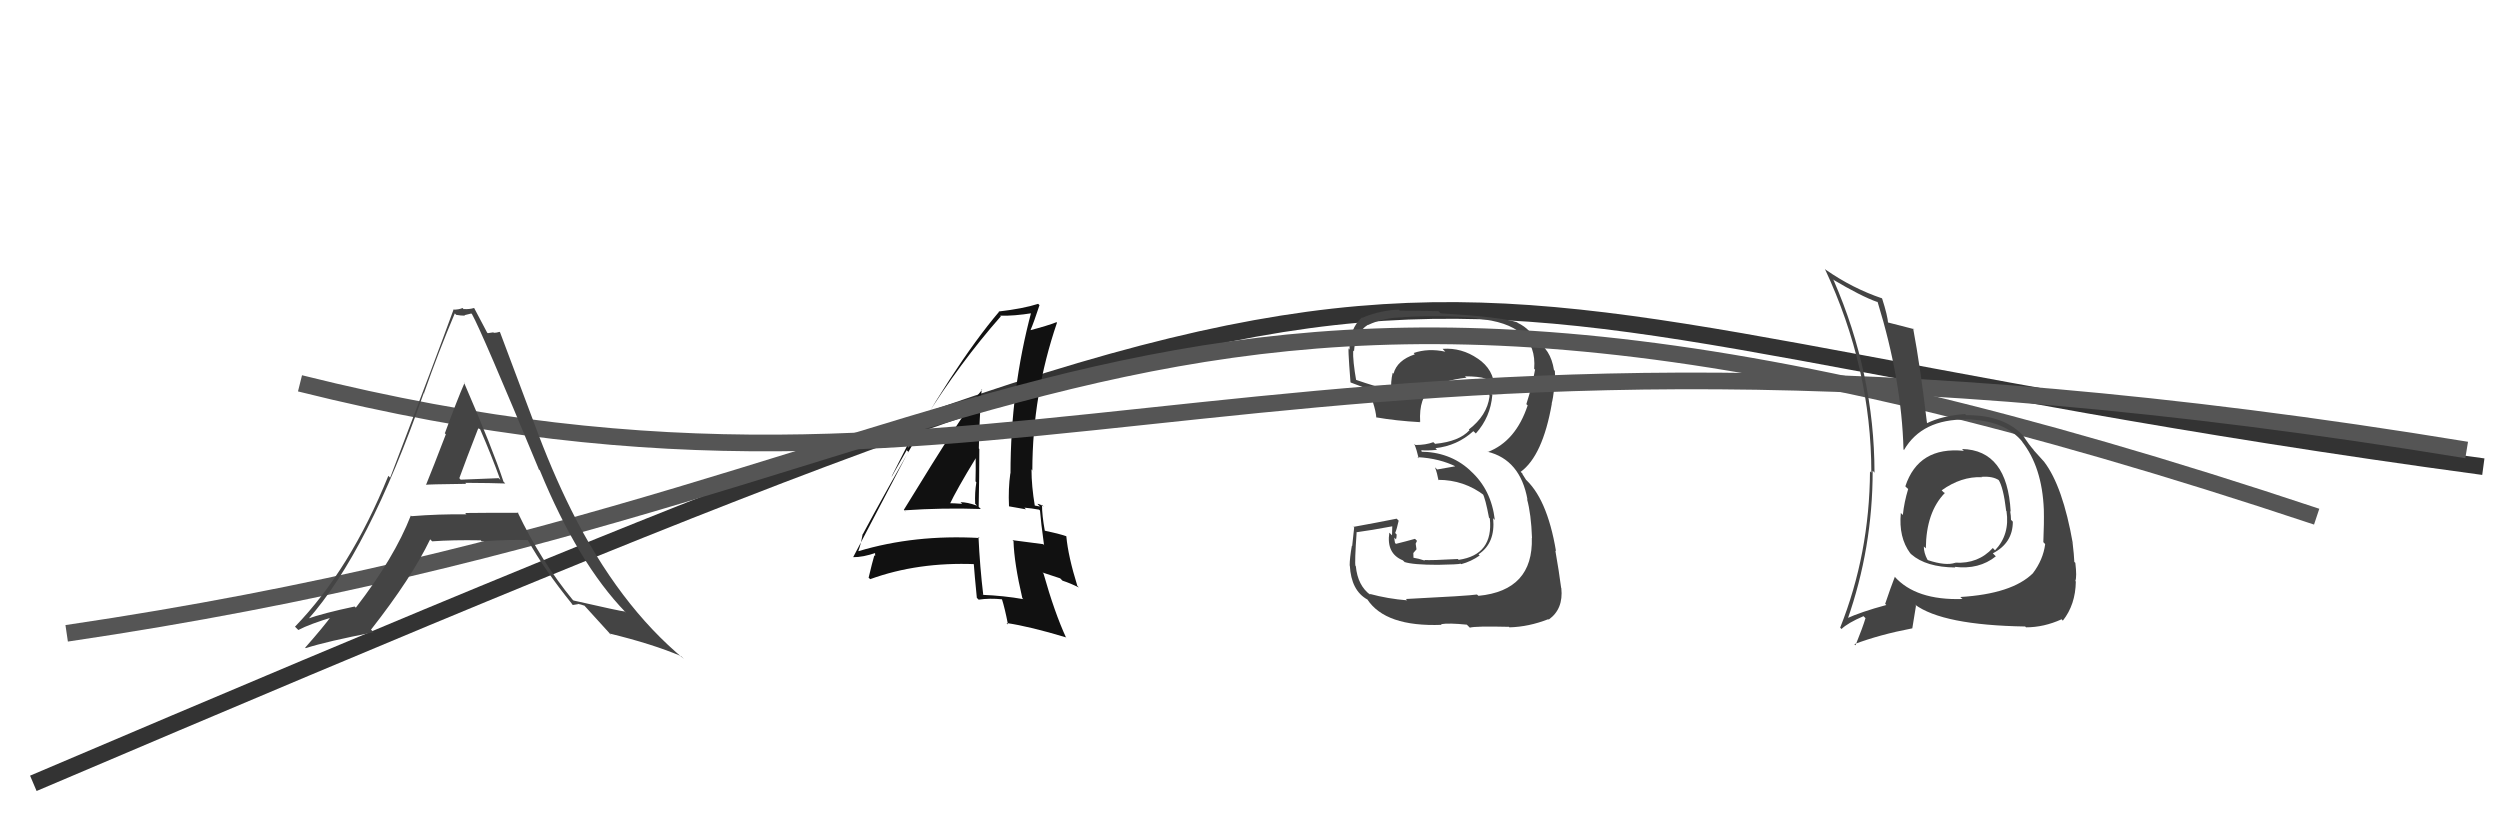 <svg xmlns="http://www.w3.org/2000/svg" width="150" height="50" viewBox="0,0,150,50"><path d="M2 47 C96 7,75 18,149 28" stroke="#333" fill="none"/><path fill="#444" d="M84.33 35.92L84.44 36.03L84.43 36.02Q83.28 35.93 82.17 35.63L82.27 35.74L82.23 35.70Q81.46 35.14 81.35 33.97L81.37 33.99L81.33 33.96Q81.27 33.78 81.40 31.91L81.41 31.92L81.42 31.93Q82.20 31.83 83.64 31.56L83.54 31.46L83.52 32.12L83.36 31.96Q83.17 33.21 84.17 33.62L84.32 33.76L84.27 33.72Q84.77 33.89 86.27 33.89L86.33 33.95L86.27 33.89Q87.50 33.87 87.64 33.82L87.61 33.79L87.67 33.85Q88.27 33.69 88.78 33.33L88.65 33.20L88.71 33.26Q89.73 32.59 89.59 31.10L89.61 31.11L89.69 31.20Q89.48 29.38 88.24 28.26L88.33 28.35L88.17 28.19Q86.96 27.10 85.19 27.10L85.25 27.16L85.31 27.06L85.26 27.01Q85.60 27.05 86.22 26.99L86.12 26.88L86.12 26.89Q87.43 26.75 88.40 25.87L88.48 25.94L88.55 26.01Q89.43 25.03 89.54 23.70L89.54 23.70L89.47 23.63Q89.57 23.43 89.57 23.19L89.53 23.15L89.67 23.29Q89.64 22.17 88.66 21.51L88.71 21.56L88.67 21.52Q87.70 20.85 86.56 20.93L86.59 20.97L86.72 21.10Q85.69 20.88 84.82 21.18L84.86 21.23L84.89 21.26Q83.83 21.61 83.61 22.42L83.50 22.31L83.56 22.37Q83.43 22.92 83.48 23.46L83.44 23.42L83.42 23.40Q82.71 23.26 81.24 22.75L81.34 22.84L81.38 22.88Q81.16 21.63 81.19 21.03L81.22 21.06L81.24 21.08Q81.31 19.98 82.07 19.49L82.07 19.50L82.08 19.50Q83.06 19.04 84.20 19.04L84.20 19.04L84.19 19.03Q86.33 18.89 88.59 19.08L88.59 19.08L88.63 19.12Q92.27 19.44 92.05 22.13L92.12 22.20L92.10 22.19Q91.94 23.13 91.58 24.25L91.67 24.33L91.66 24.32Q90.95 26.47 89.27 27.12L89.22 27.08L89.24 27.10Q91.22 27.58 91.65 29.98L91.57 29.89L91.62 29.94Q91.87 30.84 91.92 32.28L91.78 32.14L91.91 32.27Q92.00 35.43 88.71 35.75L88.65 35.70L88.62 35.67Q88.13 35.75 84.35 35.94ZM88.09 37.56L88.17 37.64L88.19 37.66Q88.50 37.56 90.54 37.61L90.65 37.73L90.57 37.64Q91.73 37.61 92.90 37.15L92.94 37.19L92.93 37.17Q93.81 36.54 93.68 35.29L93.72 35.33L93.67 35.28Q93.54 34.28 93.32 33.03L93.43 33.14L93.36 33.07Q92.82 29.84 91.43 28.67L91.57 28.80L91.33 28.42L91.37 28.44L91.24 28.31Q92.56 27.35 93.11 24.22L93.15 24.27L93.10 24.21Q93.18 23.94 93.26 23.26L93.24 23.24L93.22 23.22Q93.34 22.74 93.29 22.25L93.15 22.12L93.24 22.21Q93.04 20.92 92.11 20.43L92.20 20.52L92.16 20.53L92.22 20.59Q91.88 19.76 91.06 19.37L91.19 19.50L91.03 19.34Q90.11 19.02 86.44 18.80L86.27 18.64L86.30 18.67Q85.13 18.64 83.99 18.64L83.96 18.61L83.93 18.58Q82.82 18.61 81.73 19.07L81.69 19.03L81.71 19.05Q80.97 19.72 80.97 20.97L80.94 20.95L80.95 20.96Q80.84 20.55 81.03 22.94L81.17 23.08L81.04 22.95Q81.31 23.06 82.48 23.49L82.56 23.57L82.49 23.50Q82.41 23.80 82.38 24.15L82.41 24.18L82.38 24.15Q82.55 24.68 82.58 25.06L82.52 25.00L82.56 25.04Q83.77 25.25 85.21 25.33L85.11 25.23L85.21 25.32Q85.12 23.85 85.91 23.25L85.93 23.27L85.95 23.30Q86.54 22.83 87.99 22.66L88.03 22.71L87.90 22.58Q88.72 22.58 89.12 22.71L89.21 22.80L89.19 22.78Q89.19 22.83 89.21 22.91L89.29 22.98L89.35 23.18L89.39 23.55L89.25 23.41Q89.39 23.69 89.37 23.80L89.37 23.80L89.37 23.80Q89.22 24.93 88.13 25.77L88.27 25.91L88.17 25.81Q87.55 26.49 86.11 26.63L86.18 26.70L86.00 26.53Q85.55 26.70 84.93 26.70L84.87 26.64L84.86 26.64Q85.01 27.01 85.12 27.50L85.03 27.41L85.06 27.43Q86.38 27.50 87.41 28.02L87.32 27.93L87.30 27.98L86.23 28.17L86.10 28.04Q86.23 28.38 86.31 28.82L86.25 28.76L86.28 28.79Q87.85 28.79 89.08 29.74L88.94 29.60L88.96 29.62Q89.12 29.89 89.34 31.06L89.45 31.17L89.39 31.11Q89.61 33.29 87.52 33.59L87.54 33.61L87.47 33.54Q85.87 33.63 85.46 33.60L85.46 33.60L85.50 33.64Q85.12 33.51 84.74 33.45L84.81 33.52L84.80 33.18L84.99 32.96L84.94 32.62L85.02 32.45L84.90 32.33Q84.33 32.49 83.76 32.63L83.77 32.65L83.70 32.57Q83.66 32.39 83.66 32.26L83.59 32.19L83.76 32.36Q83.80 32.24 83.80 32.07L83.66 31.93L83.71 31.98Q83.81 31.75 83.92 31.24L83.82 31.14L83.80 31.12Q82.55 31.37 81.22 31.61L81.12 31.51L81.25 31.65Q81.21 31.96 81.13 32.76L81.10 32.74L81.11 32.75Q80.98 33.50 80.98 33.93L81.08 34.03L80.99 33.94Q81.07 35.43 82.04 35.97L82.03 35.96L82.03 35.95Q83.12 37.62 86.50 37.49L86.41 37.40L86.46 37.45Q86.92 37.37 88.01 37.48Z"/><path fill="#111" d="M54.37 30.73L54.30 30.67L54.26 30.62Q56.57 30.46 58.85 30.54L58.88 30.57L58.72 30.41Q58.76 28.65 58.76 26.94L58.82 27.00L58.73 26.91Q58.76 25.17 58.90 23.35L58.82 23.27L58.93 23.38Q57.95 24.50 54.23 30.59ZM61.47 36.02L61.42 35.96L61.41 35.95Q60.22 35.74 58.94 35.69L58.84 35.58L59.00 35.74Q58.79 33.99 58.71 32.22L58.70 32.21L58.77 32.28Q54.88 32.06 51.51 33.07L51.61 33.17L51.50 33.06Q51.63 32.75 51.76 32.04L51.81 32.09L51.77 32.05Q53.00 29.74 55.56 25.26L55.60 25.31L55.47 25.17Q57.60 21.76 60.05 18.98L60.07 19.00L60.01 18.94Q60.80 18.97 61.99 18.78L61.81 18.59L61.89 18.67Q60.63 23.37 60.63 28.41L60.63 28.40L60.62 28.40Q60.49 29.32 60.54 30.38L60.54 30.38L61.56 30.56L61.46 30.46Q61.92 30.50 62.35 30.58L62.34 30.58L62.40 30.63Q62.45 31.30 62.64 32.69L62.67 32.73L62.59 32.65Q61.81 32.55 60.75 32.41L60.68 32.34L60.81 32.47Q60.85 33.79 61.34 35.89ZM62.49 30.27L62.49 30.26L62.63 30.40Q62.38 30.23 62.24 30.23L62.40 30.39L62.07 30.33L62.09 30.35Q61.89 29.17 61.89 28.16L62.05 28.32L61.94 28.22Q61.95 23.66 63.42 19.36L63.43 19.37L63.39 19.33Q62.86 19.54 61.83 19.81L61.91 19.89L61.83 19.81Q62.04 19.32 62.37 18.31L62.32 18.26L62.29 18.23Q61.39 18.52 59.92 18.69L59.89 18.66L59.94 18.71Q57.23 21.90 53.51 28.59L53.50 28.58L54.88 25.86L54.88 25.86Q54.60 26.62 54.41 27.02L54.50 27.11L51.19 33.43L51.19 33.43Q51.77 33.44 52.58 33.16L52.50 33.08L52.51 33.36L52.46 33.32Q52.33 33.76 52.12 34.65L52.09 34.63L52.21 34.75Q55.07 33.71 58.52 33.85L58.49 33.82L58.42 33.75Q58.47 34.46 58.61 35.87L58.75 36.01L58.72 35.98Q59.38 35.88 60.14 35.96L60.26 36.08L60.11 35.93Q60.29 36.49 60.48 37.47L60.58 37.57L60.39 37.38Q61.80 37.59 63.95 38.24L64.06 38.36L63.97 38.27Q63.27 36.75 62.61 34.41L62.55 34.35L63.61 34.70L63.75 34.84Q64.24 35.00 64.73 35.25L64.61 35.12L64.64 35.15Q64.09 33.38 63.98 32.18L64.02 32.22L63.97 32.17Q63.50 32.01 62.68 31.84L62.76 31.92L62.69 31.85Q62.52 30.92 62.52 30.29ZM56.88 30.25L56.89 30.27L56.95 30.32Q57.42 29.33 58.54 27.50L58.58 27.55L58.54 27.51Q58.55 28.20 58.53 28.88L58.58 28.94L58.58 28.94Q58.48 29.55 58.51 30.23L58.55 30.26L58.62 30.34Q58.04 30.13 57.63 30.13L57.64 30.14L57.73 30.23Q57.25 30.19 56.81 30.19Z"/><path d="M4 38 C65 29,67 7,139 31" stroke="#555" fill="none"/><path d="M18 23 C62 34,75 15,148 27" stroke="#555" fill="none"/><path fill="#444" d="M25.50 29.00L25.54 29.04L25.58 29.09Q25.55 29.06 27.97 29.03L27.93 28.99L27.92 28.97Q29.55 28.98 30.32 29.01L30.30 28.99L30.21 28.90Q29.57 26.95 27.83 22.93L27.79 22.89L27.87 22.98Q27.44 23.96 26.69 26.00L26.59 25.89L26.75 26.06Q25.98 28.07 25.57 29.07ZM31.16 30.83L31.15 30.82L31.11 30.77Q29.48 30.76 27.91 30.78L28.00 30.88L27.98 30.86Q26.33 30.84 24.70 30.97L24.73 31.00L24.65 30.93Q23.66 33.47 21.35 36.46L21.31 36.42L21.28 36.39Q19.39 36.79 18.41 37.14L18.37 37.11L18.46 37.19Q22.08 33.12 25.43 23.57L25.53 23.67L25.44 23.59Q26.31 21.11 27.29 18.80L27.23 18.74L27.37 18.89Q27.64 18.94 27.89 18.94L27.87 18.91L28.28 18.81L28.32 18.85Q28.89 19.86 32.34 28.18L32.25 28.08L32.39 28.22Q34.67 33.77 37.53 36.73L37.56 36.77L37.48 36.69Q37.18 36.66 34.41 36.03L34.28 35.91L34.37 36.00Q32.47 33.69 31.05 30.72ZM34.28 36.21L34.37 36.30L34.68 36.25L34.66 36.23Q34.85 36.26 35.06 36.34L35.03 36.30L35.03 36.30Q35.33 36.63 36.64 38.07L36.74 38.18L36.57 38.01Q39.16 38.64 40.87 39.37L41.06 39.56L41.04 39.54Q37.12 36.30 34.27 30.59L34.23 30.56L34.27 30.59Q33.09 28.22 32.05 25.39L32.05 25.39L30.00 19.93L29.97 19.91Q29.79 19.97 29.63 19.97L29.60 19.94L29.27 19.99L29.23 19.96Q28.99 19.50 28.47 18.52L28.51 18.56L28.44 18.48Q28.14 18.57 27.82 18.54L27.87 18.60L27.75 18.48Q27.55 18.58 27.17 18.58L27.19 18.59L27.20 18.61Q26.19 21.40 23.41 28.66L23.39 28.64L23.30 28.55Q21.02 34.17 17.70 37.60L17.77 37.67L17.90 37.80Q18.58 37.44 20.02 37.01L20.04 37.03L19.92 36.91Q19.43 37.59 18.31 38.86L18.24 38.79L18.34 38.89Q19.61 38.48 22.41 37.94L22.43 37.95L22.26 37.78Q24.70 34.67 25.81 32.36L25.89 32.44L25.93 32.48Q27.17 32.39 28.83 32.42L28.77 32.35L28.90 32.48Q30.70 32.36 31.68 32.41L31.77 32.50L31.66 32.39Q32.65 34.17 34.34 36.26ZM28.83 25.78L28.70 25.65L28.81 25.76Q29.48 27.30 30.02 28.79L29.92 28.69L27.64 28.78L27.56 28.69Q27.94 27.64 28.71 25.66Z"/><path fill="#444" d="M117.70 26.92L117.64 26.86L117.83 27.05Q115.11 26.78 114.32 29.18L114.41 29.27L114.49 29.34Q114.25 30.13 114.17 30.90L114.14 30.87L114.05 30.78Q113.91 32.24 114.61 33.19L114.58 33.16L114.68 33.26Q115.56 34.03 117.32 34.05L117.40 34.13L117.28 34.01Q118.74 34.19 119.75 33.38L119.64 33.27L119.57 33.20Q120.77 32.58 120.77 31.30L120.74 31.27L120.66 31.19Q120.66 30.95 120.61 30.67L120.52 30.58L120.64 30.70Q120.44 27.00 117.72 26.94ZM117.69 35.89L117.72 35.91L117.75 35.94Q114.95 36.03 113.67 34.59L113.67 34.58L113.69 34.61Q113.44 35.25 113.11 36.23L113.26 36.38L113.18 36.30Q111.66 36.71 110.77 37.12L110.84 37.20L110.84 37.20Q112.36 32.89 112.36 28.24L112.50 28.39L112.47 28.35Q112.46 22.42 110.02 16.82L109.89 16.69L109.94 16.75Q111.69 17.79 112.64 18.12L112.61 18.08L112.66 18.13Q114.10 22.81 114.21 26.97L114.28 27.03L114.24 27.00Q115.32 25.14 117.98 25.17L117.94 25.12L117.97 25.16Q120.31 25.21 121.37 26.54L121.25 26.42L121.31 26.48Q122.53 28.02 122.63 30.58L122.65 30.60L122.63 30.57Q122.65 31.39 122.60 32.53L122.67 32.60L122.71 32.65Q122.59 33.58 121.97 34.40L122.03 34.47L121.97 34.40Q120.72 35.63 117.62 35.82ZM121.64 37.72L121.51 37.59L121.56 37.64Q122.63 37.64 123.69 37.16L123.66 37.12L123.77 37.24Q124.53 36.28 124.55 34.89L124.47 34.81L124.52 34.86Q124.62 34.61 124.52 33.77L124.40 33.66L124.46 33.72Q124.44 33.26 124.36 32.61L124.23 32.48L124.37 32.61Q123.77 29.18 122.65 27.71L122.62 27.69L122.67 27.73Q122.49 27.52 121.92 26.90L121.97 26.96L122.05 27.03Q121.76 26.71 121.38 26.14L121.40 26.17L121.53 26.30Q120.37 24.89 117.97 24.91L117.92 24.86L117.90 24.84Q116.52 24.95 115.62 25.39L115.49 25.26L115.62 25.39Q115.22 22.00 114.79 19.71L114.89 19.81L114.81 19.74Q114.27 19.60 113.21 19.33L113.26 19.38L113.29 19.42Q113.26 18.95 112.93 17.92L112.87 17.85L112.92 17.90Q111.15 17.30 109.54 16.18L109.57 16.21L109.49 16.13Q112.28 22.08 112.28 28.36L112.16 28.24L112.20 28.28Q112.17 33.23 110.41 37.66L110.46 37.71L110.49 37.74Q110.86 37.38 111.81 36.97L111.90 37.06L111.93 37.09Q111.77 37.63 111.33 38.72L111.30 38.69L111.26 38.65Q112.76 38.08 114.74 37.70L114.74 37.69L114.96 36.34L114.89 36.27Q116.56 37.51 121.51 37.59ZM118.85 28.57L118.81 28.53L118.90 28.61Q119.58 28.56 119.96 28.83L120.01 28.88L119.90 28.77Q120.20 29.21 120.37 30.65L120.30 30.59L120.39 30.67Q120.60 32.08 119.70 33.02L119.56 32.87L119.57 32.88Q118.69 33.84 117.31 33.76L117.37 33.83L117.31 33.77Q116.74 33.96 115.68 33.61L115.71 33.64L115.64 33.57Q115.43 33.17 115.43 32.79L115.43 32.79L115.55 32.90Q115.57 30.73 116.69 29.58L116.68 29.57L116.62 29.54L116.50 29.42Q117.67 28.58 118.92 28.63Z"/></svg>